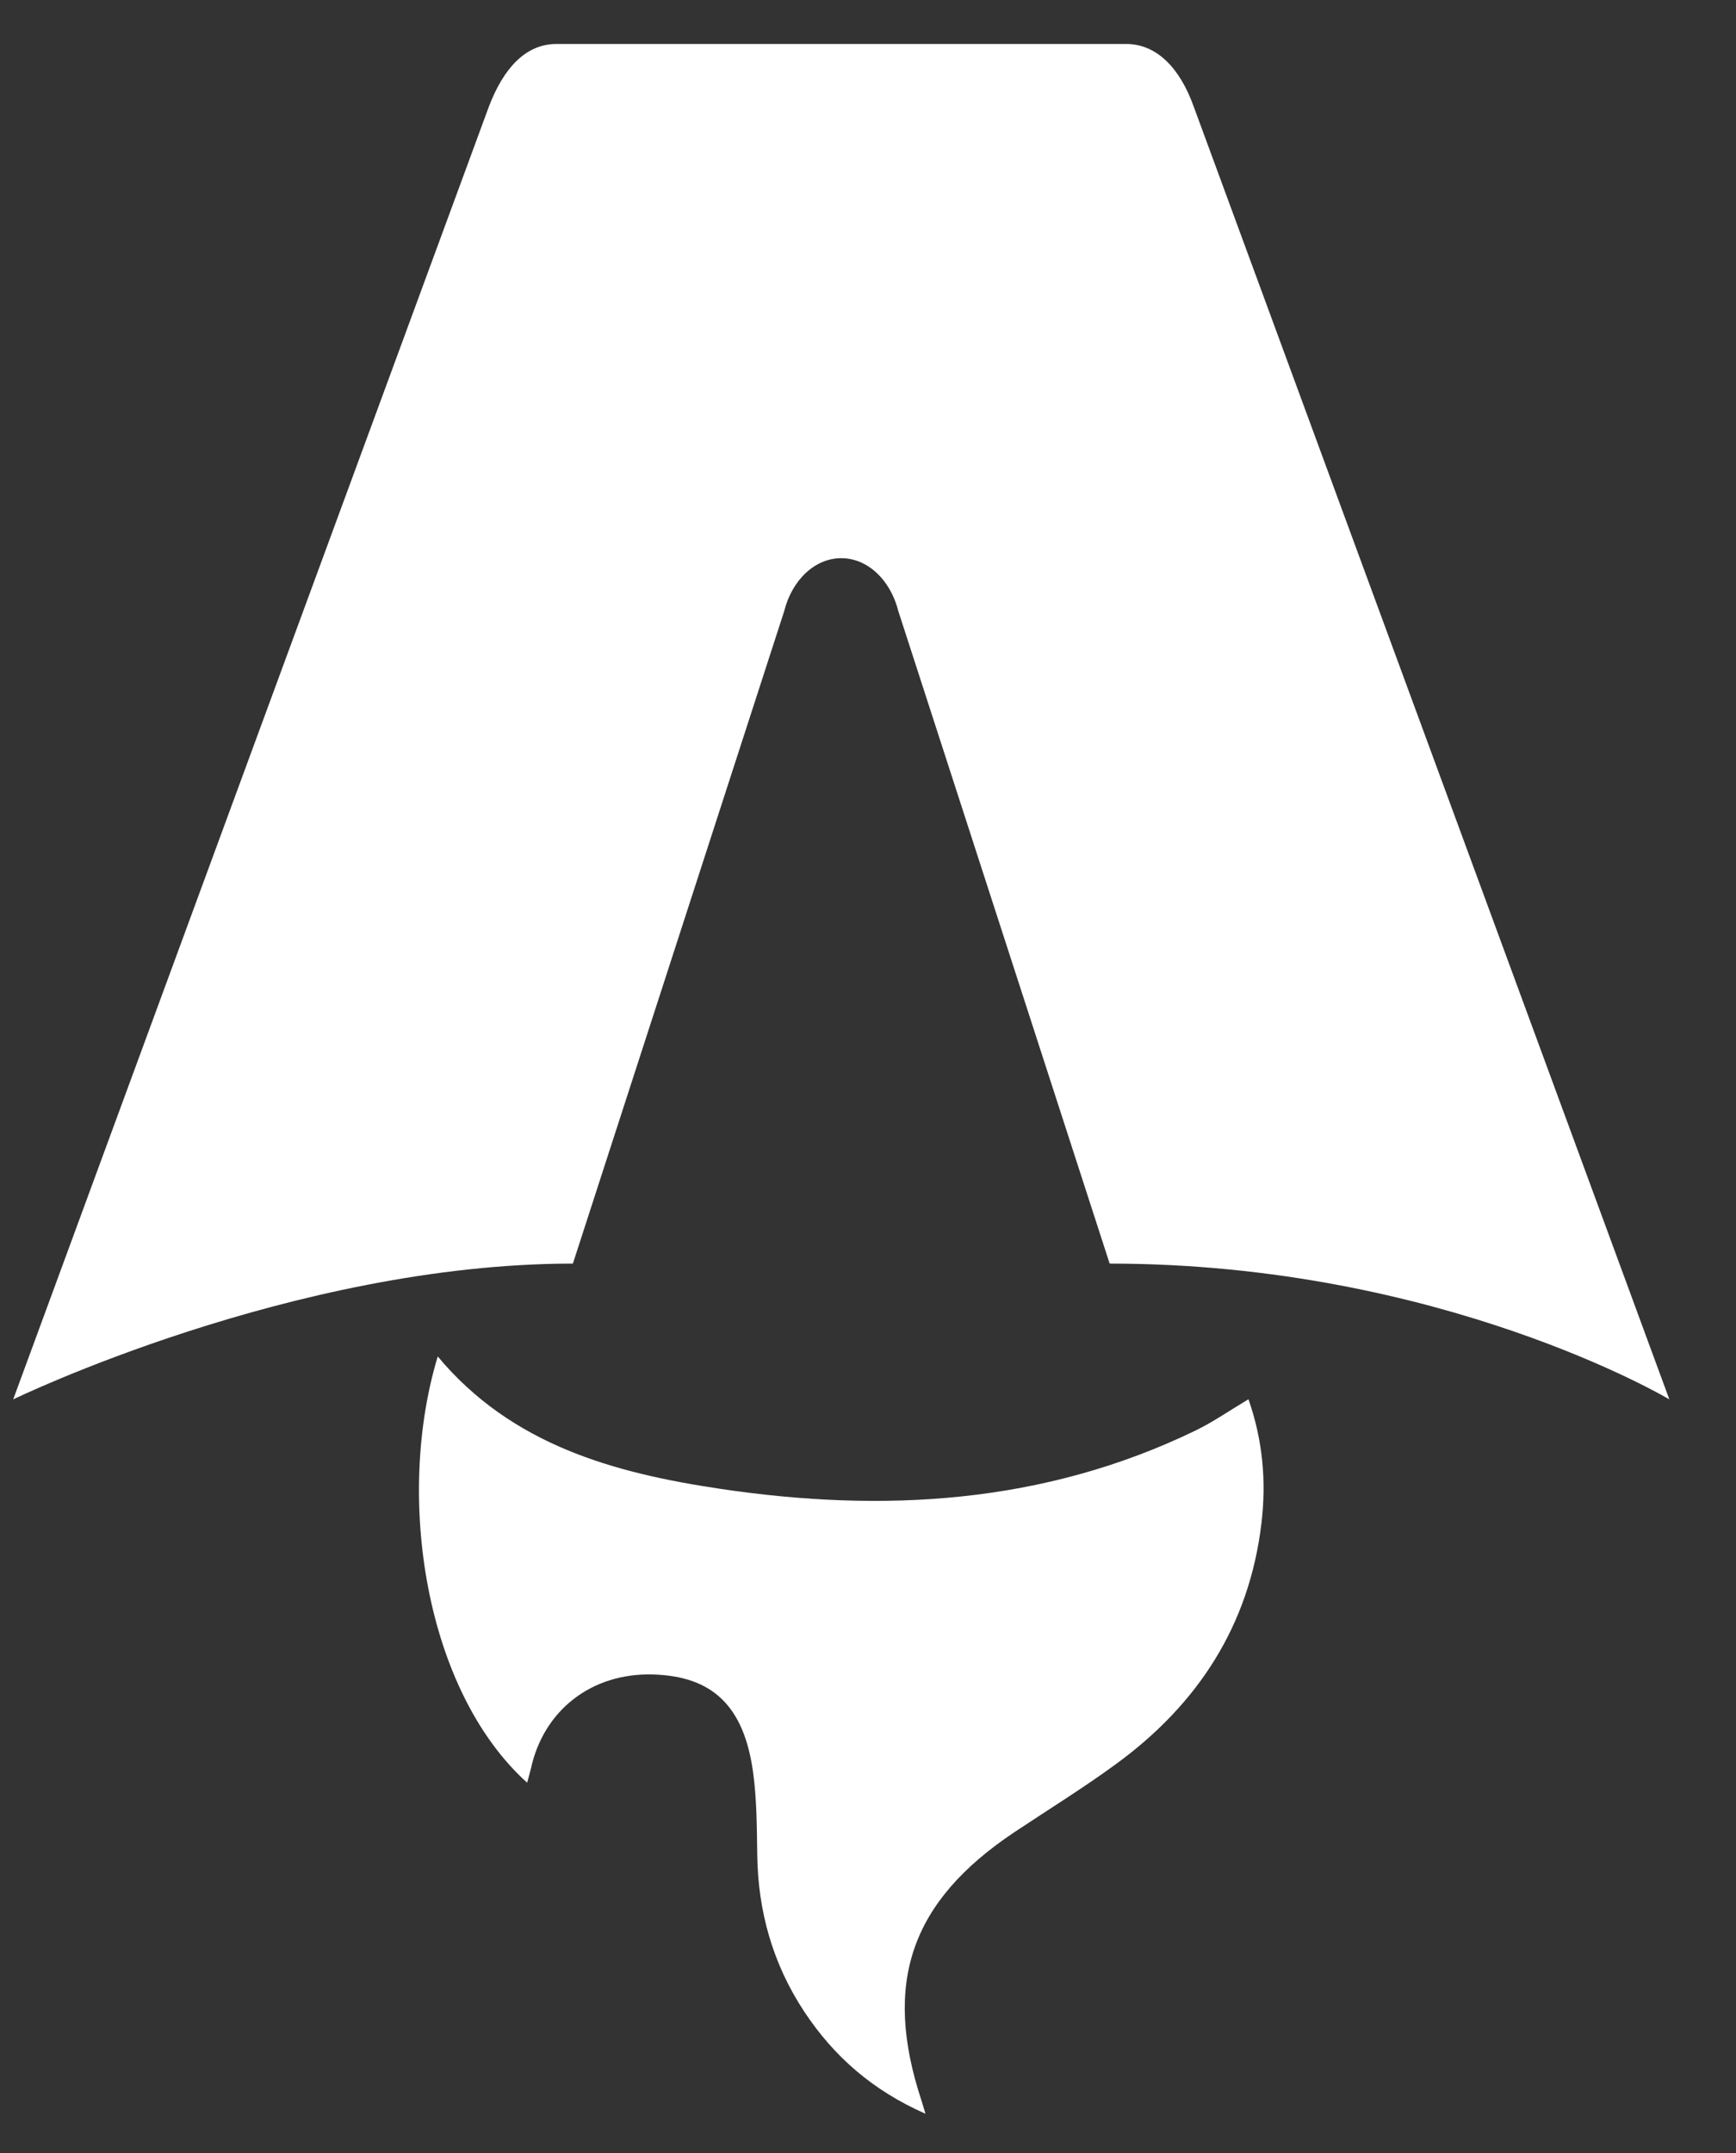 <svg width="25" height="31" viewBox="0 0 25 31" fill="none" xmlns="http://www.w3.org/2000/svg">
<rect x="0" y="0" width="25" height="31" fill="#333333" stroke="none"/>
<g clip-path="url(#clip0_4_92)">
<path d="M7.592 25.669C6.12 24.341 5.691 21.552 6.304 19.531C7.367 20.805 8.84 21.208 10.366 21.436C12.722 21.788 15.036 21.656 17.224 20.594C17.474 20.472 17.706 20.31 17.979 20.147C18.185 20.735 18.238 21.328 18.166 21.932C17.992 23.403 17.25 24.54 16.07 25.401C15.598 25.746 15.099 26.054 14.612 26.378C13.114 27.377 12.709 28.548 13.272 30.251C13.285 30.293 13.297 30.334 13.328 30.435C12.563 30.098 12.005 29.606 11.579 28.96C11.13 28.278 10.916 27.523 10.905 26.707C10.899 26.31 10.899 25.909 10.845 25.517C10.713 24.562 10.259 24.134 9.403 24.11C8.525 24.085 7.83 24.62 7.646 25.464C7.631 25.529 7.611 25.593 7.591 25.668L7.592 25.669Z" fill="white"/>
<path d="M0.19 20.149C0.19 20.149 4.214 18.194 8.25 18.194L11.293 8.8C11.407 8.346 11.739 8.037 12.115 8.037C12.491 8.037 12.823 8.346 12.937 8.8L15.98 18.194C20.76 18.194 24.04 20.149 24.04 20.149C24.04 20.149 17.204 1.573 17.191 1.536C16.995 0.987 16.663 0.633 16.217 0.633H8.014C7.567 0.633 7.249 0.987 7.04 1.536C7.025 1.572 0.19 20.149 0.19 20.149Z" fill="white"/>
</g>
<defs>
<clipPath id="clip0_4_92">
<rect width="24.304" height="30" fill="white" transform="translate(0 0.633)"/>
</clipPath>
</defs>
</svg>

